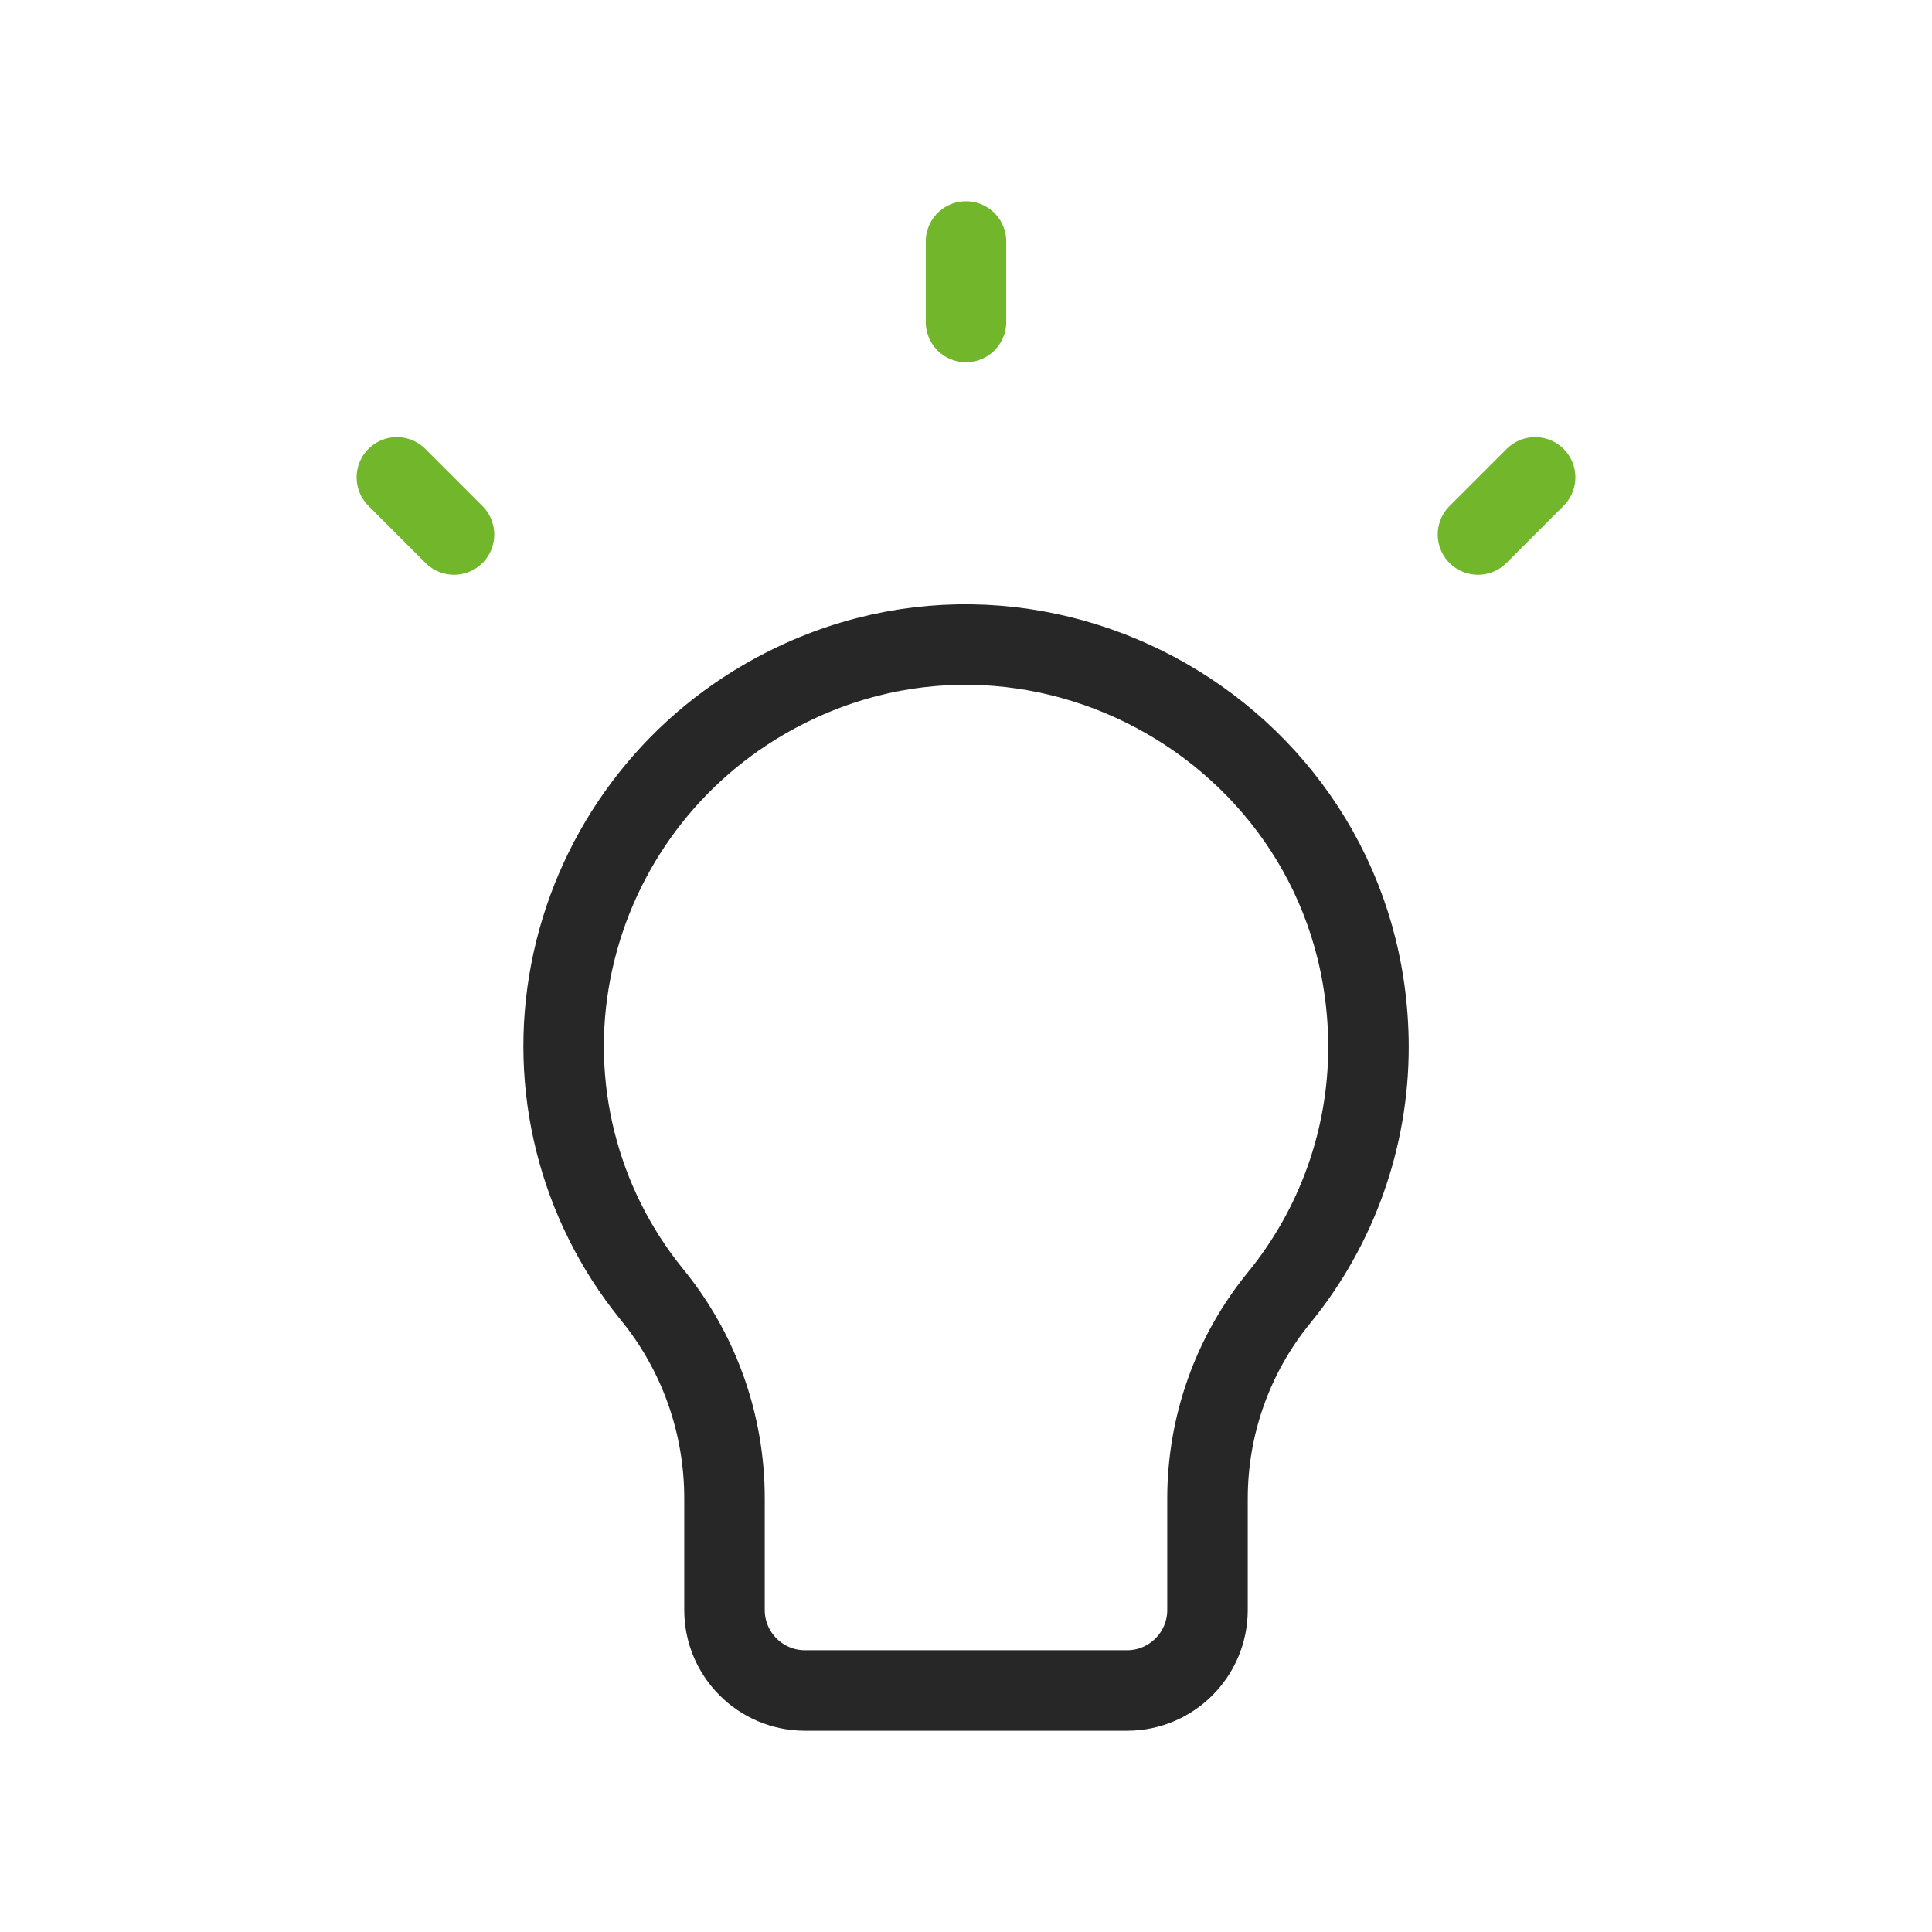 <?xml version="1.0" encoding="UTF-8"?> <svg xmlns="http://www.w3.org/2000/svg" viewBox="0 0 24.00 24.00" data-guides="{&quot;vertical&quot;:[],&quot;horizontal&quot;:[]}"><path fill="none" stroke="#72b62b" fill-opacity="1" stroke-width="1" stroke-opacity="1" color="rgb(51, 51, 51)" stroke-linecap="round" stroke-linejoin="round" id="tSvg12afa2ab13e" title="Path 10" d="M12 3C12 3.333 12 3.667 12 4M19.07 5.93C18.833 6.167 18.597 6.403 18.36 6.64M4.93 5.93C5.167 6.167 5.403 6.403 5.64 6.64"></path><path fill="none" stroke="#272727" fill-opacity="1" stroke-width="1" stroke-opacity="1" color="rgb(51, 51, 51)" stroke-linecap="round" stroke-linejoin="round" id="tSvgd3ff1805ab" title="Path 11" d="M17 13C16.989 9.151 12.816 6.757 9.488 8.691C8.238 9.418 7.363 10.65 7.09 12.07C6.817 13.486 7.183 14.949 8.09 16.07C8.681 16.788 9.002 17.69 9 18.62C9 19.08 9 19.54 9 20C9 20.552 9.448 21 10 21C11.333 21 12.667 21 14 21C14.552 21 15 20.552 15 20C15 19.54 15 19.08 15 18.62C14.999 17.709 15.313 16.825 15.89 16.12C16.609 15.239 17.001 14.137 17 13Z"></path><defs></defs></svg> 